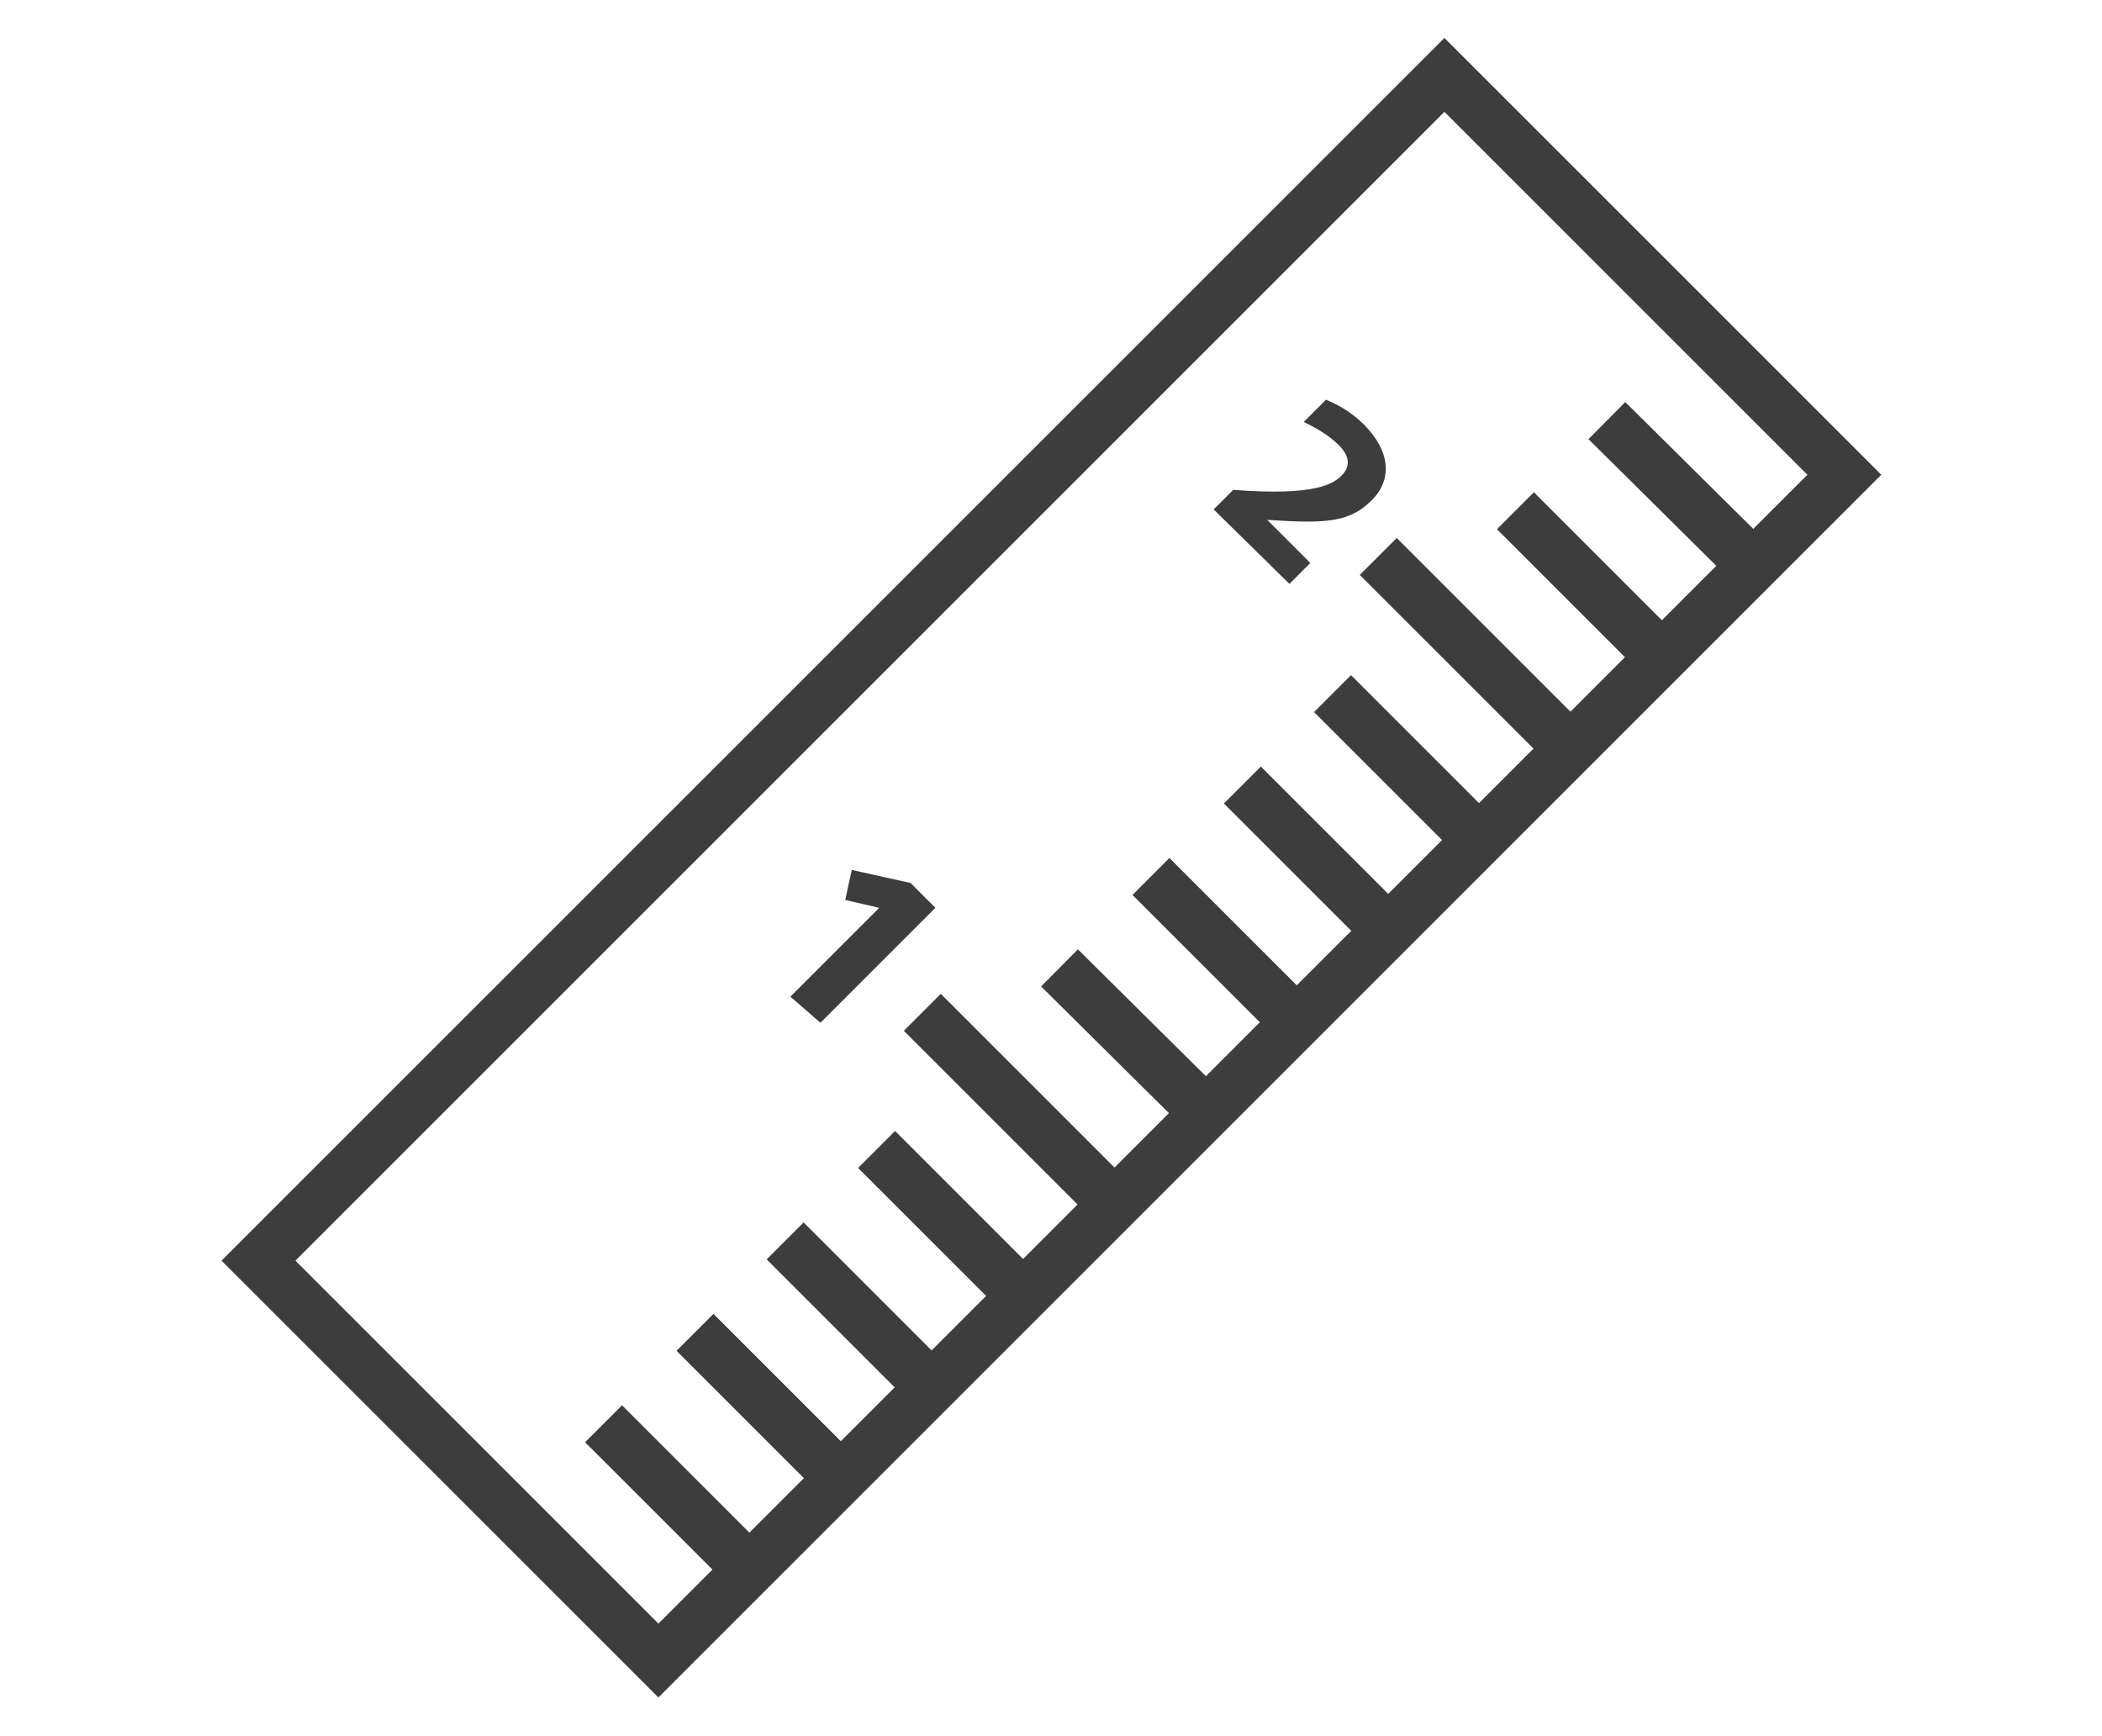 <?xml version="1.0" encoding="utf-8"?>
<!-- Generator: Adobe Illustrator 24.1.3, SVG Export Plug-In . SVG Version: 6.00 Build 0)  -->
<svg version="1.1" id="Warstwa_1" xmlns="http://www.w3.org/2000/svg" xmlns:xlink="http://www.w3.org/1999/xlink" x="0px" y="0px"
	 viewBox="0 0 160.9 132.9" style="enable-background:new 0 0 160.9 132.9;" xml:space="preserve">
<style type="text/css">
	.st0{fill:#3C3D3C;}
	.st1{fill:none;stroke:#3C3D3C;stroke-width:7;stroke-miterlimit:10;}
	.st2{fill:none;stroke:#3C3D3C;stroke-width:4;stroke-miterlimit:10;}
	.st3{fill:none;stroke:#3C3D3C;stroke-width:4.116;stroke-miterlimit:10;}
	.st4{fill:#3D3D3D;}
</style>
<g>
	<line class="st2" x1="92.3" y1="85.2" x2="81.1" y2="74.1"/>
	<line class="st2" x1="78.3" y1="99.2" x2="67.1" y2="88"/>
	<line class="st2" x1="71.3" y1="106.2" x2="60.1" y2="95"/>
	<line class="st2" x1="64.4" y1="113.2" x2="53.2" y2="102"/>
	<line class="st2" x1="57.4" y1="120.2" x2="46.2" y2="109"/>
	
		<rect x="16.3" y="44.8" transform="matrix(0.707 -0.707 0.707 0.707 -23.412 76.362)" class="st2" width="128.4" height="43.3"/>
	<line class="st2" x1="134.2" y1="43.3" x2="123" y2="32.2"/>
	<line class="st2" x1="127.2" y1="50.3" x2="116" y2="39.1"/>
	<line class="st2" x1="113.2" y1="64.3" x2="102" y2="53.1"/>
	<line class="st2" x1="106.3" y1="71.3" x2="95.1" y2="60.1"/>
	<line class="st2" x1="99.3" y1="78.3" x2="88.1" y2="67.1"/>
	<g>
		<path class="st4" d="M60.5,76.3l6.8-6.8l-2.6-0.6l0.5-2.3l4.5,1l1.9,1.9l-8.8,8.8L60.5,76.3z"/>
	</g>
	<g>
		<path class="st4" d="M100.3,43.1l-1.6,1.6L92.9,39l1.5-1.5c6.4,0.5,7.7-0.5,8.3-1.1c0.7-0.7,0.6-1.5-0.2-2.3
			c-0.8-0.8-1.7-1.3-2.7-1.8l1.7-1.7c0.7,0.3,1.8,0.8,2.9,1.9c1.9,1.9,2.3,4.1,0.6,5.8c-1.7,1.7-3.5,1.8-8,1.5L100.3,43.1z"/>
	</g>
	<line class="st2" x1="85.3" y1="92.2" x2="70.6" y2="77.5"/>
	<line class="st2" x1="120.2" y1="57.3" x2="105.5" y2="42.6"/>
</g>
</svg>

